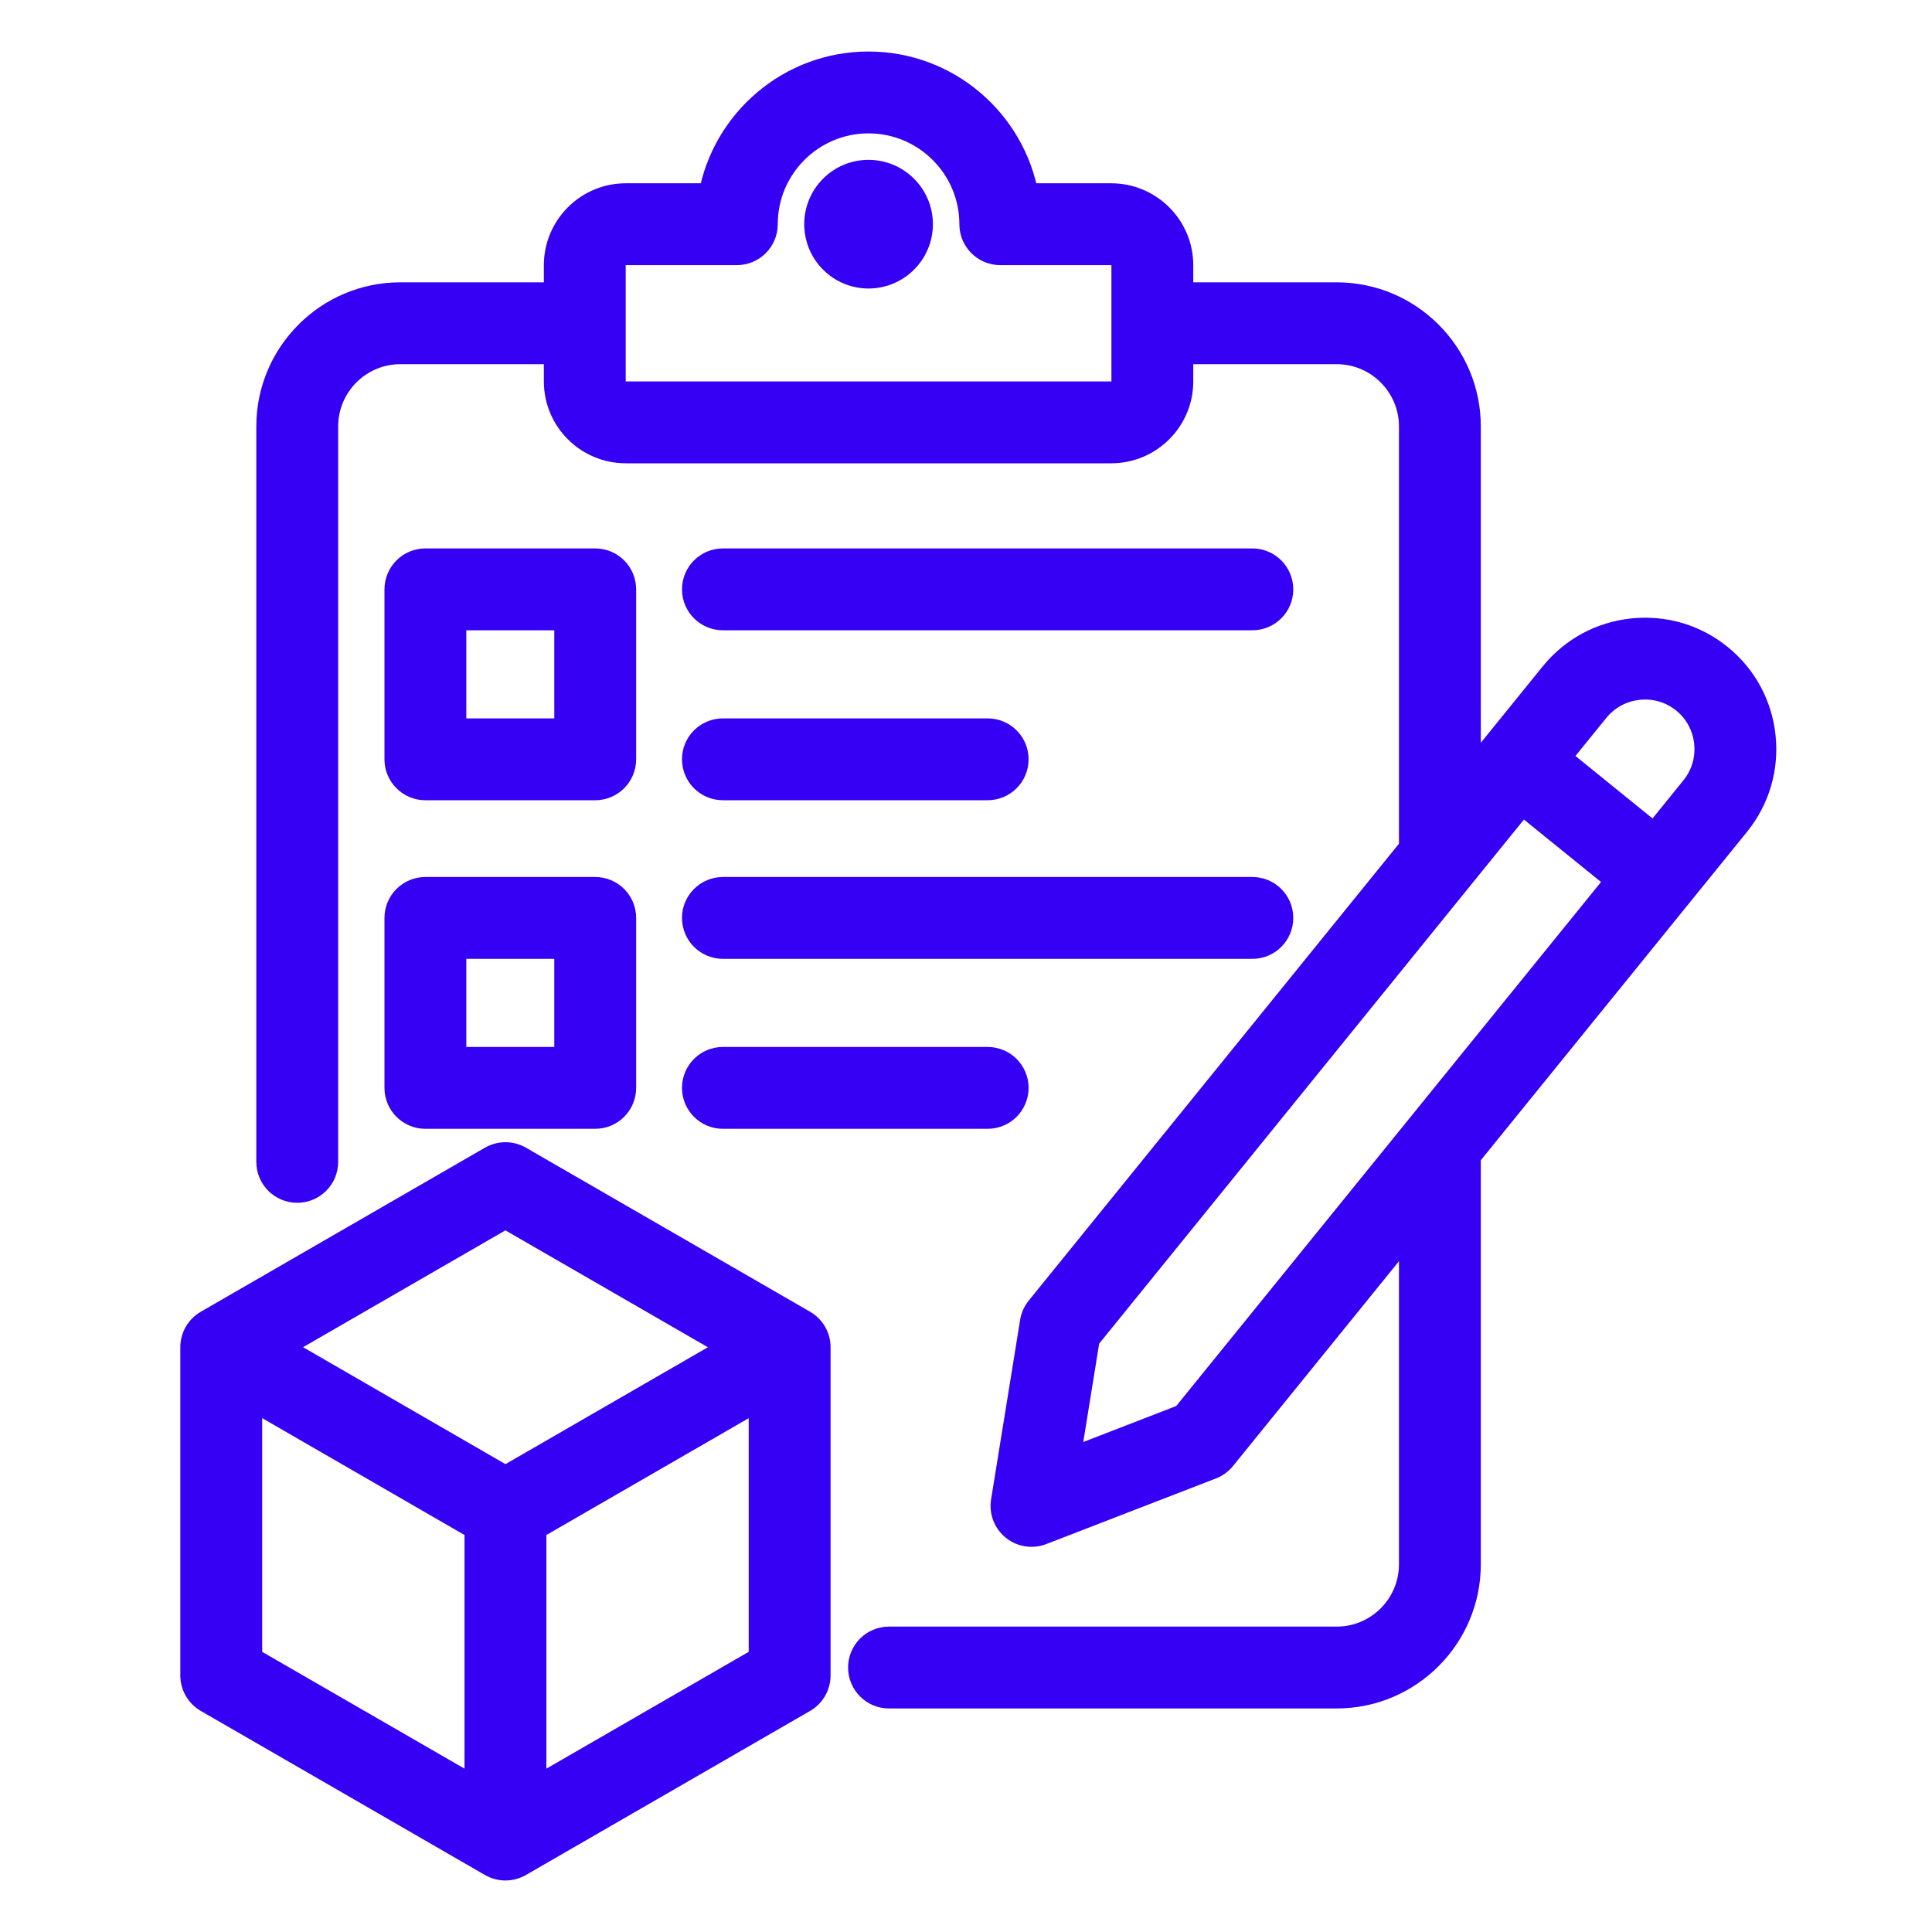 <svg width="30" height="30" viewBox="0 0 30 30" fill="none" xmlns="http://www.w3.org/2000/svg">
<path d="M14.286 3.481C14.286 3.922 13.927 4.28 13.486 4.28C13.046 4.28 12.688 3.922 12.688 3.481C12.688 3.04 13.046 2.682 13.486 2.682C13.927 2.682 14.286 3.04 14.286 3.481ZM6.17 11.79V9.152C6.17 8.911 6.365 8.716 6.605 8.716H9.243C9.483 8.716 9.678 8.911 9.678 9.152V11.79C9.678 12.031 9.483 12.226 9.243 12.226H6.605C6.365 12.226 6.17 12.031 6.17 11.79ZM7.041 11.355H8.807V9.587H7.041V11.355ZM11.226 12.226H15.336C15.577 12.226 15.772 12.031 15.772 11.79C15.772 11.55 15.577 11.355 15.336 11.355H11.226C10.985 11.355 10.79 11.55 10.79 11.79C10.79 12.031 10.985 12.226 11.226 12.226ZM11.226 9.587H19.447C19.687 9.587 19.882 9.392 19.882 9.152C19.882 8.911 19.687 8.716 19.447 8.716H11.226C10.985 8.716 10.79 8.911 10.79 9.152C10.79 9.392 10.985 9.587 11.226 9.587ZM6.17 14.253C6.17 14.013 6.365 13.818 6.605 13.818H9.243C9.483 13.818 9.678 14.013 9.678 14.253V16.892C9.678 17.133 9.483 17.328 9.243 17.328H6.605C6.365 17.328 6.17 17.133 6.17 16.892V14.253ZM7.041 16.457H8.807V14.689H7.041V16.457ZM11.226 17.328H15.336C15.577 17.328 15.772 17.133 15.772 16.892C15.772 16.652 15.577 16.457 15.336 16.457H11.226C10.985 16.457 10.79 16.652 10.79 16.892C10.79 17.133 10.985 17.328 11.226 17.328ZM11.226 14.689H19.447C19.687 14.689 19.882 14.494 19.882 14.253C19.882 14.013 19.687 13.818 19.447 13.818H11.226C10.985 13.818 10.79 14.013 10.79 14.253C10.79 14.494 10.985 14.689 11.226 14.689ZM26.973 12.79L22.794 17.945V24.29C22.794 25.414 21.88 26.329 20.756 26.329H13.804C13.564 26.329 13.369 26.134 13.369 25.893C13.369 25.653 13.564 25.458 13.804 25.458H20.756C21.4 25.458 21.923 24.934 21.923 24.29V19.02L18.99 22.639C18.942 22.698 18.879 22.744 18.808 22.771L16.174 23.79C16.123 23.81 16.07 23.819 16.017 23.819C15.919 23.819 15.822 23.786 15.743 23.722C15.622 23.624 15.562 23.468 15.587 23.314L16.038 20.526C16.05 20.451 16.082 20.38 16.13 20.321L21.923 13.172V6.622C21.923 5.979 21.4 5.455 20.756 5.455H18.329V5.923C18.329 6.514 17.847 6.994 17.255 6.994H9.717C9.126 6.994 8.645 6.514 8.645 5.923V5.455H6.216C5.573 5.455 5.051 5.979 5.051 6.622V18.041C5.051 18.282 4.856 18.477 4.615 18.477C4.375 18.477 4.18 18.282 4.18 18.041V6.622C4.18 5.498 5.093 4.584 6.216 4.584H8.645V4.118C8.645 3.527 9.126 3.046 9.717 3.046H11.044C11.251 1.885 12.267 1 13.486 1C14.706 1 15.723 1.885 15.929 3.046H17.255C17.847 3.046 18.329 3.527 18.329 4.118V4.584H20.756C21.88 4.584 22.794 5.498 22.794 6.622V12.098L24.111 10.473C24.421 10.091 24.861 9.853 25.351 9.802C25.841 9.751 26.321 9.892 26.702 10.202C27.083 10.51 27.321 10.95 27.372 11.44C27.423 11.93 27.281 12.409 26.973 12.79ZM17.458 4.118C17.458 4.009 17.365 3.917 17.256 3.917H15.532C15.292 3.917 15.097 3.722 15.097 3.481C15.097 2.593 14.374 1.871 13.486 1.871C12.599 1.871 11.877 2.593 11.877 3.481C11.877 3.722 11.682 3.917 11.442 3.917H9.717C9.606 3.917 9.516 4.007 9.516 4.118V5.923C9.516 6.033 9.606 6.123 9.717 6.123H17.255C17.365 6.123 17.458 6.032 17.458 5.923V4.118H17.458ZM25.142 13.666L23.634 12.445L22.7 13.597C22.697 13.601 22.694 13.605 22.691 13.608L16.879 20.779L16.568 22.704L18.386 22L25.142 13.666ZM26.506 11.53C26.479 11.272 26.354 11.04 26.154 10.878C25.953 10.715 25.701 10.641 25.442 10.668C25.183 10.695 24.951 10.821 24.788 11.021L24.182 11.768L25.69 12.99L26.296 12.242C26.458 12.042 26.533 11.789 26.506 11.53ZM12.697 20.919V26.017C12.697 26.172 12.614 26.316 12.479 26.394L8.066 28.942C7.999 28.98 7.924 29 7.849 29C7.773 29 7.698 28.98 7.631 28.942L3.218 26.394C3.083 26.316 3 26.172 3 26.017V20.919C3 20.764 3.083 20.62 3.218 20.542L7.631 17.994C7.766 17.917 7.932 17.917 8.066 17.994L12.479 20.542C12.614 20.62 12.697 20.764 12.697 20.919ZM4.306 20.919L7.849 22.966L11.392 20.92L7.848 18.874L4.306 20.919ZM3.871 25.765L7.413 27.81V23.72L3.871 21.674V25.765ZM11.826 25.765V21.675L8.284 23.72V27.81L11.826 25.765Z" fill="#3500F3" stroke="#3500F3" stroke-width="0.4"/>
</svg>
